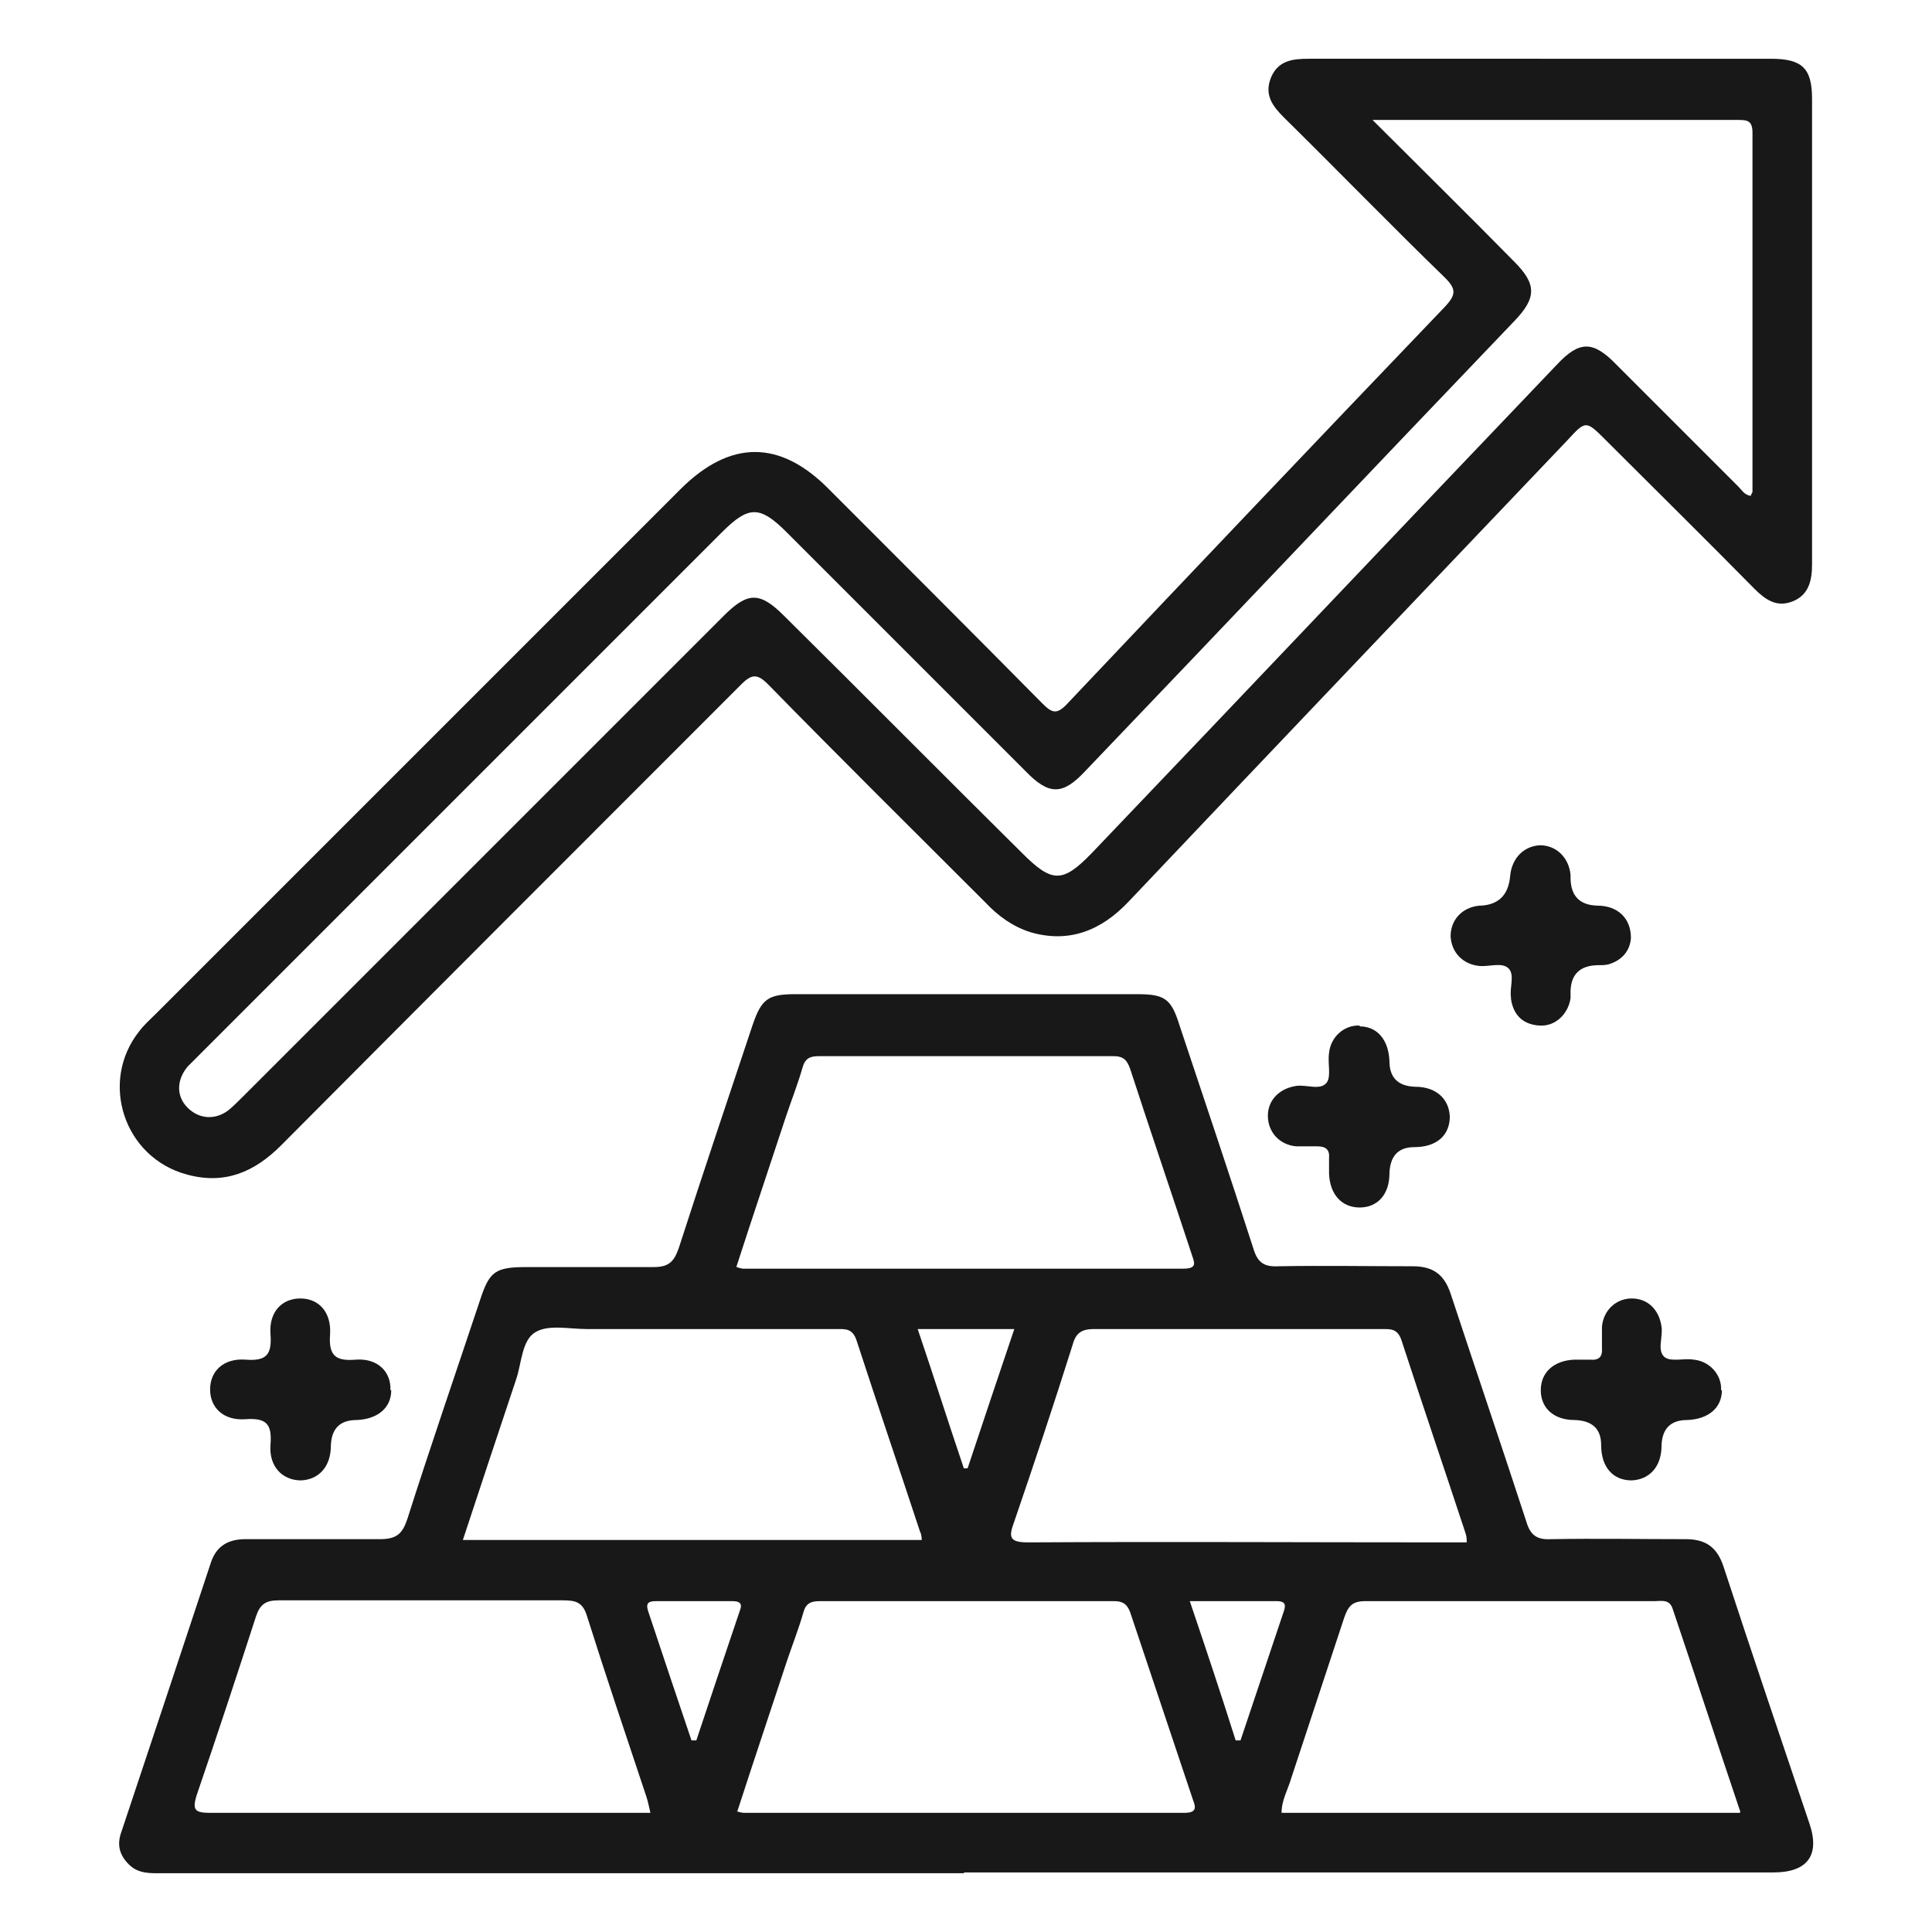 <?xml version="1.0" encoding="UTF-8"?>
<svg xmlns="http://www.w3.org/2000/svg" version="1.1" viewBox="0 0 24 24">
  <defs>
    <style>
      .cls-1 {
        fill: #181818;
      }
    </style>
  </defs>
  <!-- Generator: Adobe Illustrator 28.6.0, SVG Export Plug-In . SVG Version: 1.2.0 Build 709)  -->
  <g>
    <g id="Layer_1">
      <g>
        <path class="cls-1" d="M11.97,23.27c-3.32,0-6.64,0-9.95,0-.15,0-.3.01-.42-.11-.12-.12-.15-.25-.09-.41.37-1.11.74-2.22,1.11-3.34.07-.21.22-.29.43-.29.56,0,1.11,0,1.67,0,.21,0,.28-.07.34-.25.29-.91.6-1.81.9-2.71.12-.37.19-.42.59-.42.52,0,1.05,0,1.57,0,.18,0,.25-.06.31-.23.3-.93.61-1.85.92-2.78.11-.32.19-.38.53-.38,1.42,0,2.83,0,4.25,0,.34,0,.42.06.52.38.31.93.62,1.85.92,2.78.05.17.13.23.31.22.56-.01,1.11,0,1.67,0,.25,0,.39.1.47.34.31.94.63,1.88.94,2.83.05.17.13.23.31.22.56-.01,1.11,0,1.67,0,.25,0,.39.1.47.34.35,1.07.71,2.13,1.07,3.2.13.39-.03.6-.45.6-3.35,0-6.7,0-10.05,0ZM9.15,15.74s.06.02.08.02c1.82,0,3.64,0,5.47,0,.19,0,.13-.09.1-.19-.25-.76-.51-1.52-.76-2.29-.04-.11-.08-.16-.21-.16-1.22,0-2.44,0-3.66,0-.11,0-.17.03-.2.14-.06.21-.14.41-.21.62-.2.61-.41,1.23-.61,1.85ZM5.76,19.13h5.69s0-.07-.02-.1c-.26-.79-.53-1.58-.79-2.38-.05-.15-.14-.14-.25-.14-1.03,0-2.06,0-3.1,0-.22,0-.48-.06-.64.04-.17.1-.17.39-.24.59-.22.66-.44,1.32-.66,1.99ZM18.22,19.14c0-.05-.01-.08-.02-.11-.26-.79-.53-1.58-.79-2.38-.05-.15-.14-.14-.25-.14-1.19,0-2.38,0-3.57,0-.17,0-.23.06-.27.21-.23.73-.47,1.45-.72,2.18-.07.19-.07.26.17.26,1.74-.01,3.47,0,5.21,0,.08,0,.15,0,.24,0ZM8.08,22.52c-.02-.08-.03-.14-.05-.2-.25-.75-.5-1.49-.74-2.25-.05-.16-.13-.19-.29-.19-1.18,0-2.36,0-3.54,0-.16,0-.23.05-.28.2-.24.74-.48,1.47-.73,2.2-.07.21-.03.24.17.24,1.74,0,3.49,0,5.23,0,.07,0,.14,0,.22,0ZM9.15,22.5s.06.02.09.02c1.82,0,3.64,0,5.47,0,.15,0,.15-.06.11-.16-.26-.78-.52-1.55-.78-2.33-.04-.11-.1-.14-.2-.14-1.22,0-2.44,0-3.66,0-.11,0-.17.03-.2.14-.06.21-.14.41-.21.62-.2.61-.41,1.23-.61,1.85ZM21.62,22.51c-.29-.86-.56-1.69-.84-2.52-.04-.13-.14-.1-.23-.1-1.2,0-2.39,0-3.59,0-.16,0-.21.06-.26.2-.22.67-.44,1.33-.66,2-.04.14-.12.27-.12.43h5.69ZM11.97,18.24s.04,0,.05,0c.19-.57.38-1.14.58-1.73h-1.2c.2.59.38,1.16.57,1.72ZM8.59,21.62s.04,0,.06,0c.18-.54.36-1.08.54-1.61.04-.1-.01-.12-.1-.12-.31,0-.62,0-.94,0-.09,0-.13.02-.1.12.18.54.36,1.08.54,1.61ZM15.35,21.62s.04,0,.06,0c.18-.54.36-1.07.54-1.61.03-.09,0-.12-.09-.12-.35,0-.7,0-1.08,0,.2.59.39,1.16.57,1.73Z"/>
        <path class="cls-1" d="M19.14.73c.95,0,1.91,0,2.86,0,.39,0,.51.12.51.5,0,1.93,0,3.85,0,5.78,0,.2-.04.38-.24.46-.2.08-.34-.02-.48-.16-.61-.62-1.23-1.23-1.84-1.84-.25-.25-.25-.25-.48,0-1.82,1.91-3.64,3.82-5.45,5.73-.34.36-.74.52-1.22.38-.22-.07-.4-.2-.56-.37-.9-.9-1.81-1.8-2.7-2.71-.13-.13-.2-.13-.33,0-1.91,1.91-3.82,3.82-5.72,5.73-.33.33-.7.49-1.17.36-.78-.21-1.09-1.15-.59-1.78.06-.08.14-.15.21-.22,2.17-2.17,4.34-4.34,6.51-6.51.62-.62,1.24-.62,1.85,0,.89.89,1.77,1.77,2.65,2.66.12.12.18.14.31,0,1.56-1.65,3.12-3.29,4.69-4.93.14-.15.14-.22,0-.36-.67-.65-1.33-1.33-2-1.99-.14-.14-.25-.28-.16-.5.09-.21.27-.23.47-.23.96,0,1.93,0,2.89,0ZM17.04,1.48c.62.62,1.2,1.19,1.77,1.77.28.28.28.45,0,.74-1.78,1.86-3.55,3.73-5.33,5.59-.28.3-.45.3-.74,0-.99-.99-1.98-1.98-2.97-2.97-.33-.33-.47-.33-.8,0-2.16,2.16-4.33,4.33-6.49,6.49-.05.05-.1.1-.15.15-.14.17-.14.37,0,.51.14.14.34.16.51.03.06-.05.12-.11.17-.16,1.99-1.99,3.98-3.98,5.98-5.98.3-.3.45-.3.75,0,.99.98,1.97,1.97,2.96,2.95.37.37.5.37.86,0,1.93-2.02,3.85-4.05,5.78-6.07.28-.3.45-.3.74,0,.5.5,1.01,1.01,1.51,1.51.05.05.08.11.16.12,0-.02.02-.04.02-.05,0-1.49,0-2.97,0-4.46,0-.15-.06-.16-.18-.16-.71,0-1.42,0-2.14,0-.78,0-1.56,0-2.42,0Z"/>
        <path class="cls-1" d="M20.26,11.65c-.01.16-.11.28-.28.33-.04.01-.09.01-.14.01q-.32.01-.33.32s0,.06,0,.09c-.03.2-.19.35-.38.34-.21-.01-.33-.13-.36-.33,0,0,0-.02,0-.02-.02-.12.05-.28-.03-.36-.08-.08-.24-.02-.36-.03-.21-.02-.35-.17-.36-.37,0-.2.14-.36.36-.38,0,0,.02,0,.02,0q.33-.02.36-.37c.02-.22.17-.37.37-.38.2,0,.36.15.38.37,0,.02,0,.03,0,.05q.01.32.33.33c.26,0,.42.16.42.4Z"/>
        <path class="cls-1" d="M16.89,12.75c.22,0,.36.17.37.43q0,.31.32.32c.26,0,.42.15.43.37,0,.23-.16.38-.44.38q-.3,0-.31.33c0,.26-.15.42-.37.42-.22,0-.37-.16-.38-.42,0-.06,0-.13,0-.19.01-.11-.04-.15-.15-.15-.09,0-.17,0-.26,0-.21-.02-.35-.18-.35-.38,0-.2.15-.34.35-.37.13-.02.3.06.38-.04.06-.08.01-.24.03-.37.02-.2.19-.35.38-.34Z"/>
        <path class="cls-1" d="M4.86,17.27c0,.22-.17.36-.43.37q-.31,0-.32.32c0,.26-.15.42-.37.43-.23,0-.4-.17-.38-.44.02-.25-.04-.34-.31-.32-.27.02-.44-.14-.44-.37,0-.23.17-.39.44-.37.26.02.33-.06.31-.32-.02-.27.14-.44.37-.44.23,0,.39.17.37.45-.02.27.08.33.32.31.27-.02.44.15.43.38Z"/>
        <path class="cls-1" d="M21.39,17.27c0,.22-.17.36-.43.37q-.31,0-.32.32c0,.26-.15.42-.37.43-.23,0-.38-.16-.38-.44q0-.3-.33-.31c-.26,0-.42-.15-.42-.37,0-.22.16-.37.42-.38.06,0,.13,0,.19,0,.11.01.16-.03.15-.15,0-.09,0-.17,0-.26.02-.21.18-.35.37-.35.2,0,.34.14.37.35.02.13-.06.3.04.38.08.06.24.01.36.03.2.02.35.19.34.38Z"/>
      </g>
    </g>
  </g>
</svg>